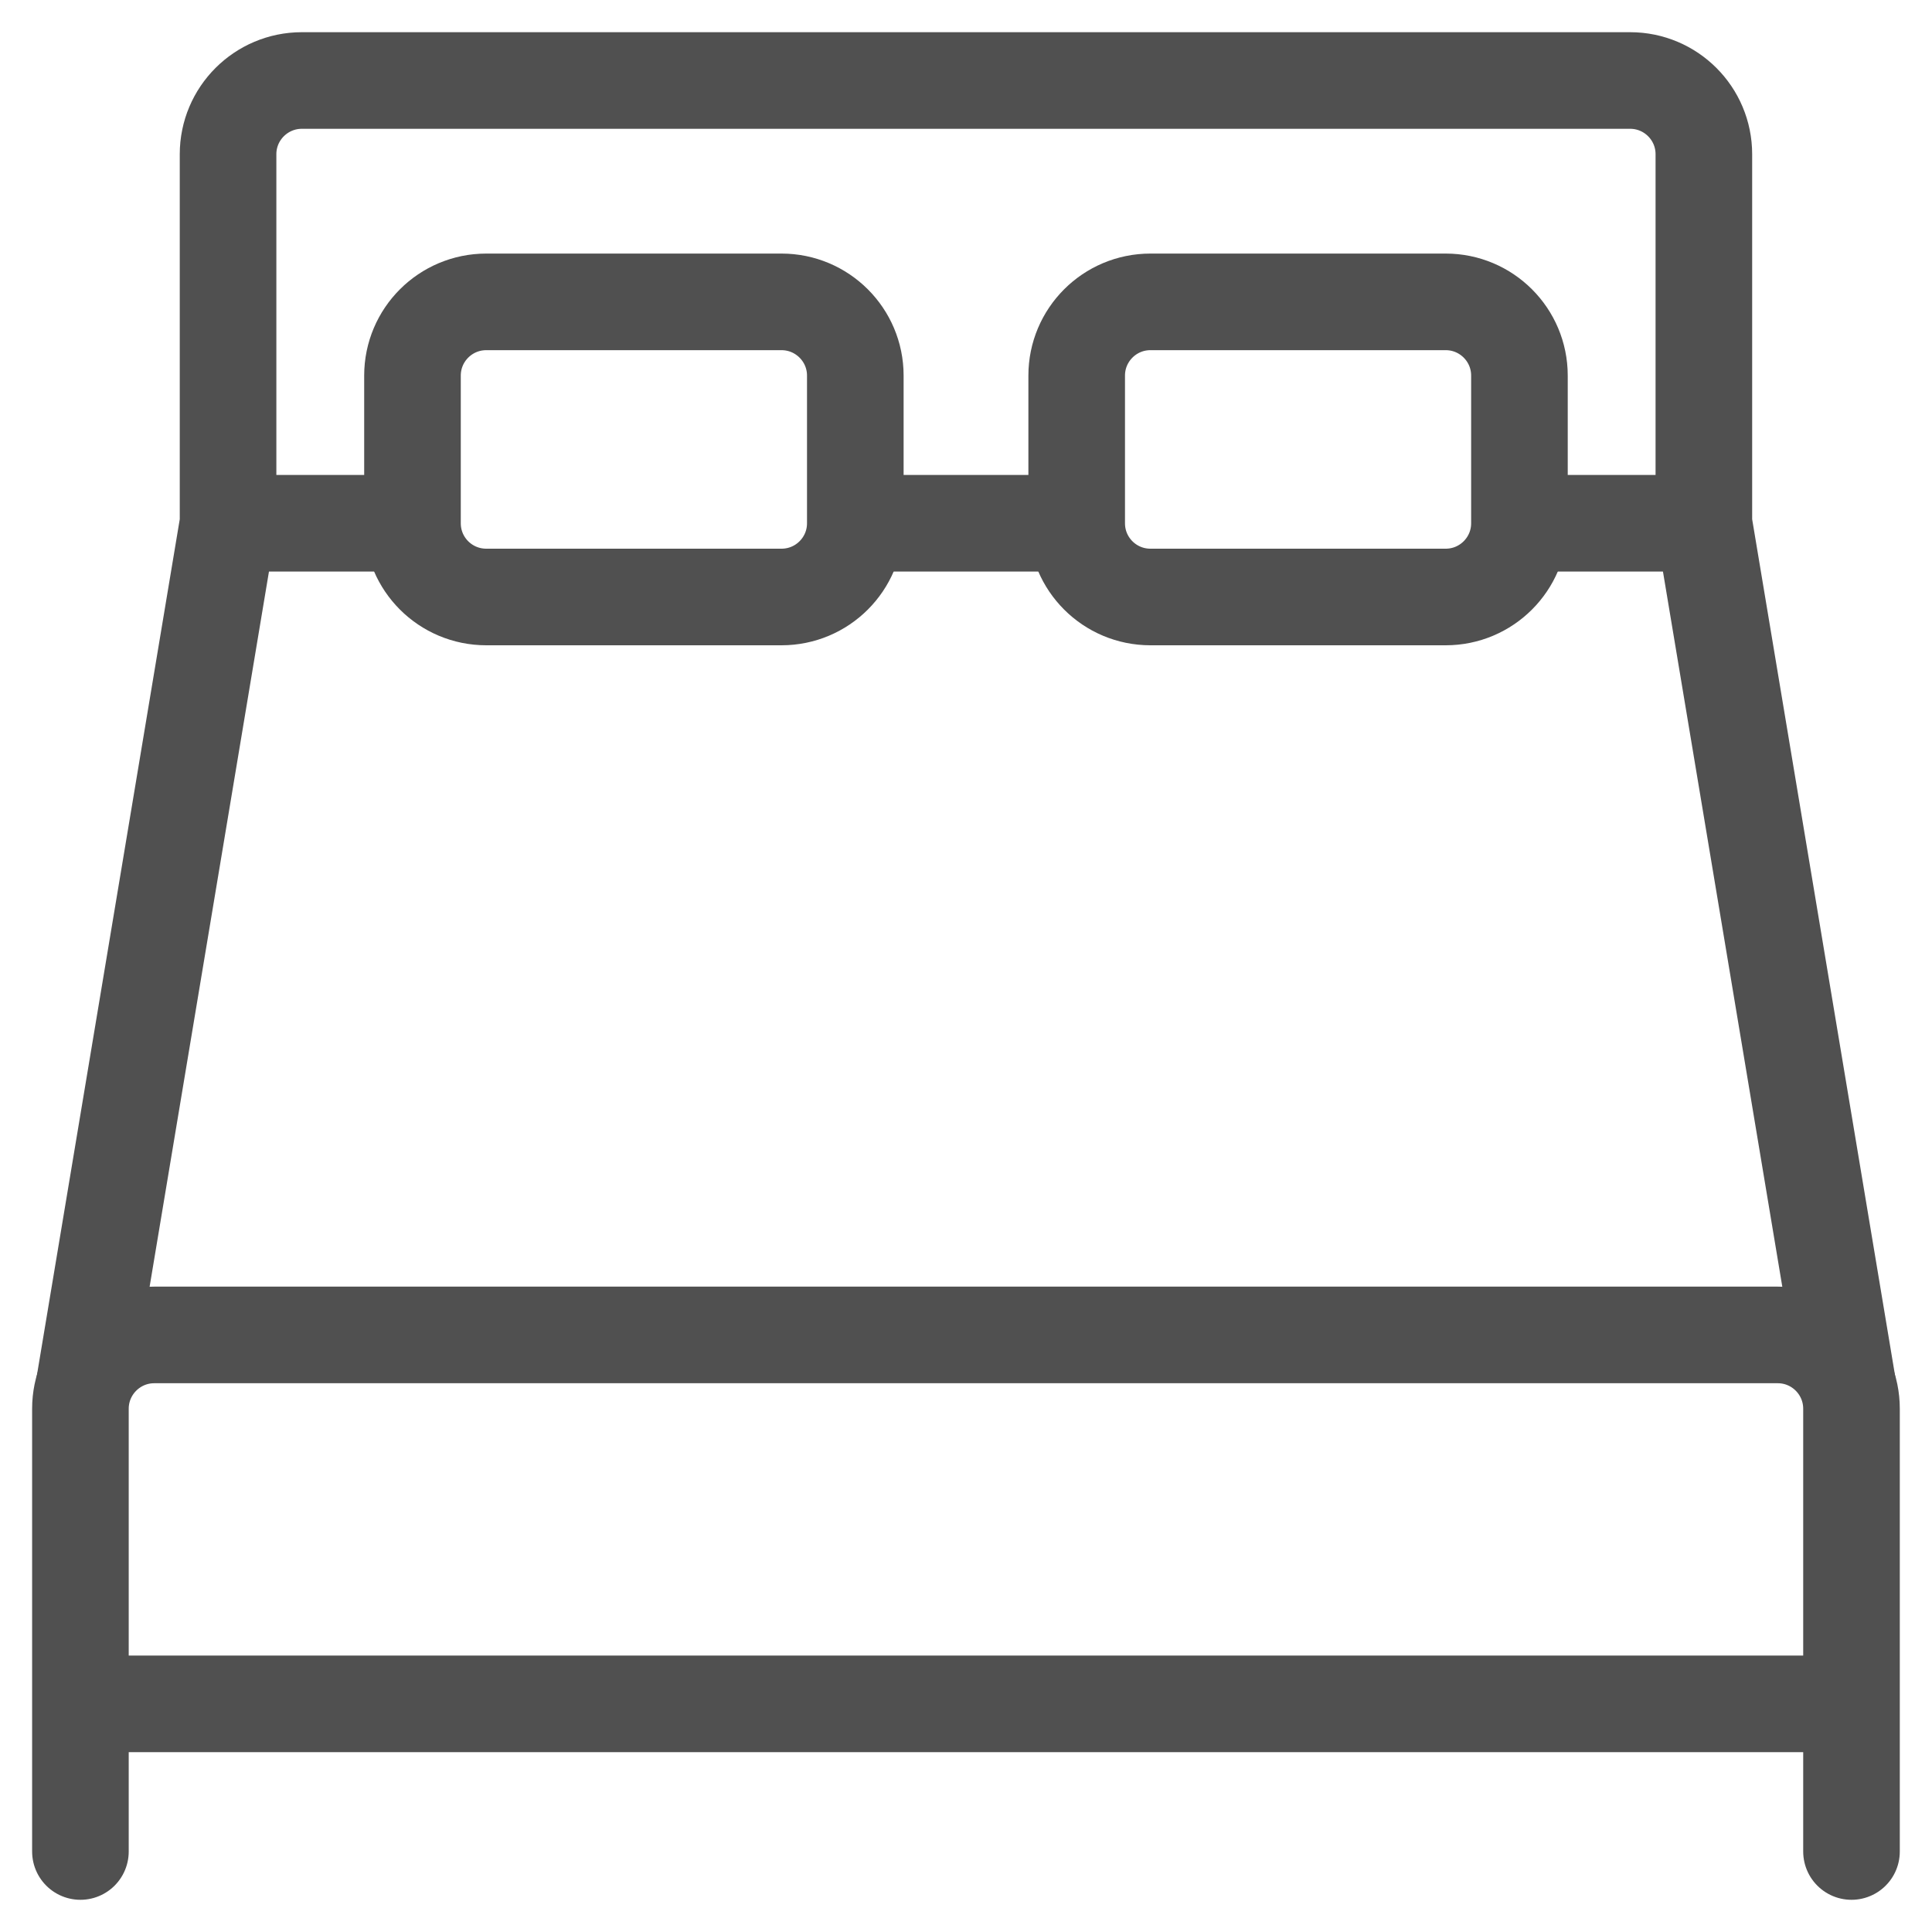 <?xml version="1.0" encoding="utf-8"?>
<!-- Generator: Adobe Illustrator 14.0.0, SVG Export Plug-In . SVG Version: 6.00 Build 43363)  -->
<!DOCTYPE svg PUBLIC "-//W3C//DTD SVG 1.1//EN" "http://www.w3.org/Graphics/SVG/1.1/DTD/svg11.dtd">
<svg version="1.1" id="Layer_1" xmlns="http://www.w3.org/2000/svg" xmlns:xlink="http://www.w3.org/1999/xlink" x="0px" y="0px"
	 width="24px" height="24px" viewBox="-285.64 408.945 24 24" enable-background="new -285.64 408.945 24 24" xml:space="preserve">
<g>
	<path fill="none" stroke="#505050" stroke-width="1.2" stroke-miterlimit="10" d="M-262.687,426.153l-1.787-10.708v-4.584
		c0-0.506-0.41-0.916-0.916-0.916h-16.5c-0.506,0-0.917,0.41-0.917,0.916v4.584l-1.787,10.708"/>
	<path fill="none" stroke="#505050" stroke-width="1.2" stroke-miterlimit="10" d="M-280.516,415.445v-1.834
		c0-0.506,0.41-0.916,0.917-0.916h3.667c0.506,0,0.917,0.41,0.917,0.916v1.834c0,0.506-0.41,0.916-0.917,0.916h-3.667
		C-280.106,416.361-280.516,415.952-280.516,415.445z"/>
	<path fill="none" stroke="#505050" stroke-width="1.2" stroke-miterlimit="10" d="M-272.265,415.445v-1.834
		c0-0.506,0.41-0.916,0.916-0.916h3.668c0.506,0,0.916,0.41,0.916,0.916v1.834c0,0.506-0.41,0.916-0.916,0.916h-3.668
		C-271.855,416.361-272.265,415.952-272.265,415.445z"/>
	<path fill="none" stroke="#505050" stroke-width="1.2" stroke-linecap="round" stroke-miterlimit="10" d="M-284.641,431.945v-5.5
		c0-0.506,0.411-0.917,0.917-0.917h20.168c0.506,0,0.916,0.411,0.916,0.917v5.5"/>
	
		<line fill="none" stroke="#505050" stroke-width="1.2" stroke-miterlimit="10" x1="-284.641" y1="430.111" x2="-262.64" y2="430.111"/>
	
		<line fill="none" stroke="#505050" stroke-width="1.2" stroke-miterlimit="10" x1="-275.016" y1="415.445" x2="-272.265" y2="415.445"/>
	
		<line fill="none" stroke="#505050" stroke-width="1.2" stroke-miterlimit="10" x1="-266.765" y1="415.445" x2="-264.474" y2="415.445"/>
	
		<line fill="none" stroke="#505050" stroke-width="1.2" stroke-miterlimit="10" x1="-282.807" y1="415.445" x2="-280.516" y2="415.445"/>
</g>
</svg>

